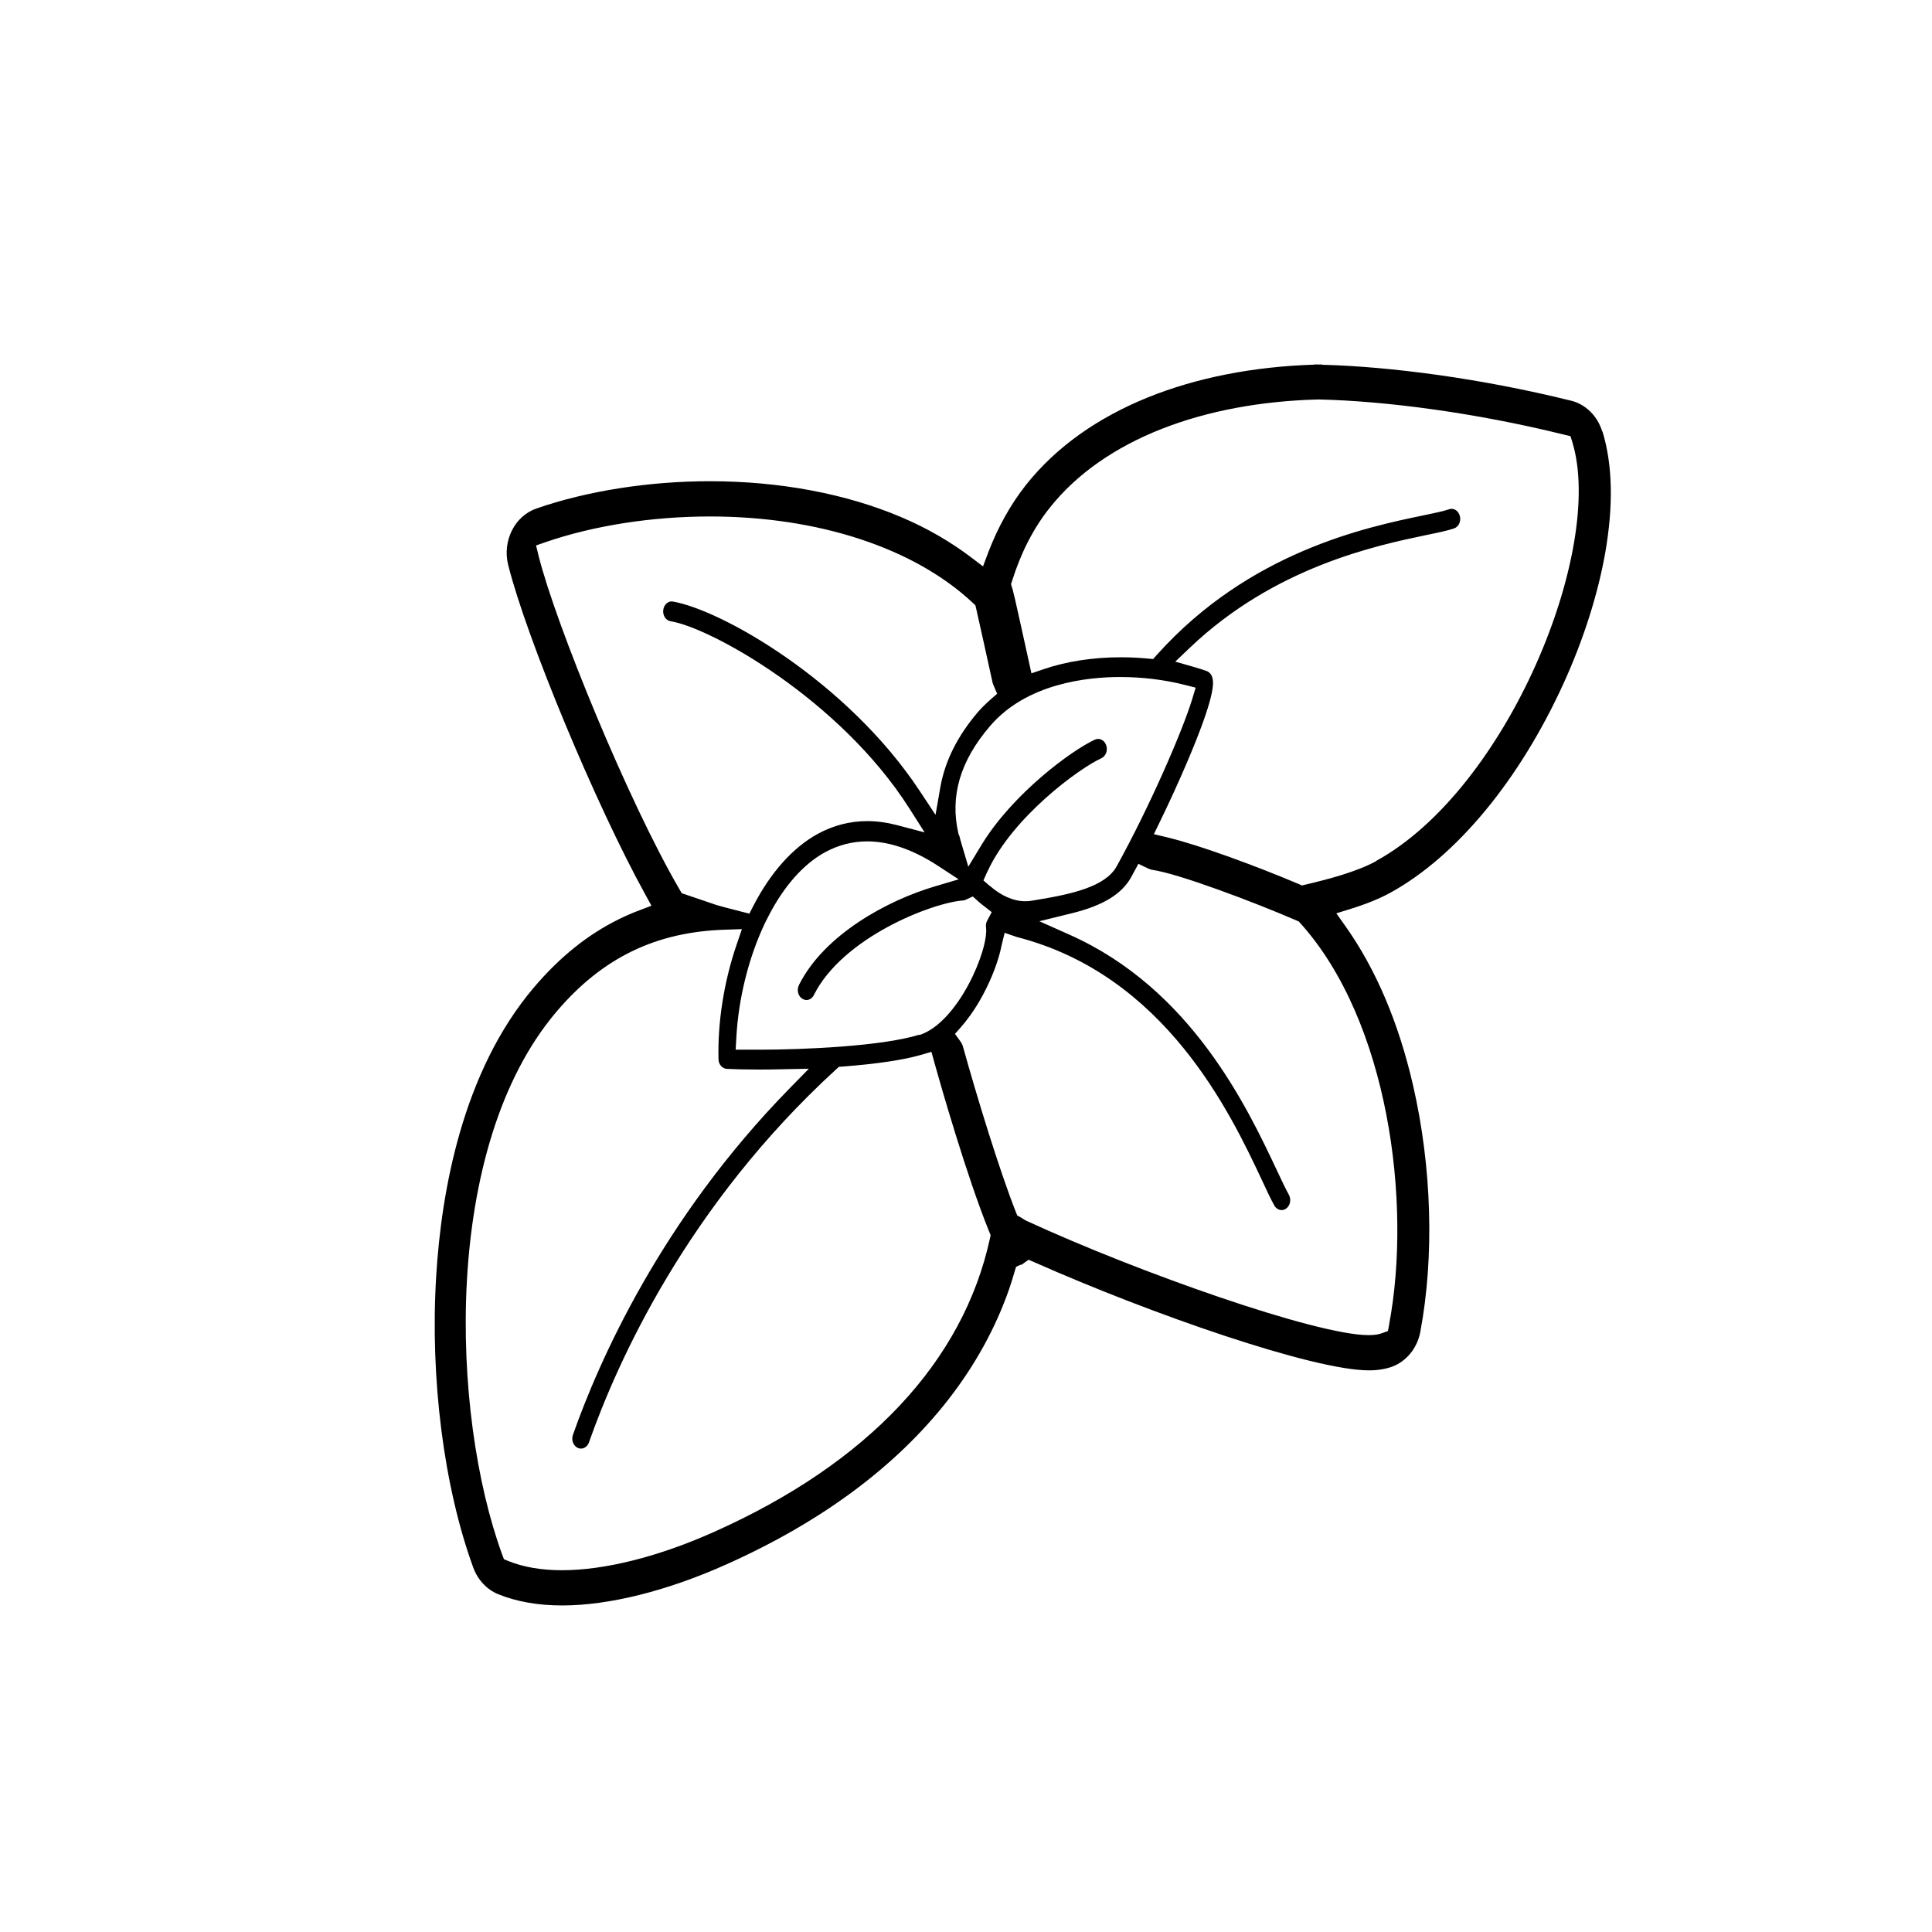 <?xml version="1.0" encoding="UTF-8"?>
<svg id="Ebene_1" data-name="Ebene 1" xmlns="http://www.w3.org/2000/svg" viewBox="0 0 142 142">
  <path d="M117.76,31.71c-.34-1.13-1.22-2-2.29-2.26-6.63-1.64-13.29-2.51-18.29-2.64v-.02c-.09,0-.17,0-.26,0-.09,0-.2,0-.29-.01v.02c-8.95.28-16.78,3.24-21.22,8.84-1.13,1.43-2.06,3.1-2.77,4.95l-.39,1.04-.88-.67c-1.52-1.15-3.24-2.15-5.13-2.95-4.05-1.72-8.92-2.64-14.07-2.64-4.47,0-9,.71-12.73,2-1.61.55-2.53,2.38-2.09,4.15,1.35,5.39,6.43,17.61,10.07,24.21l.46.84-.89.34c-.51.19-1.01.41-1.5.65-2.29,1.13-4.34,2.77-6.25,5.02-5.24,6.17-6.8,14.94-7.18,21.21-.46,7.5.56,15.51,2.73,21.44.33.89.99,1.6,1.82,1.94,1.35.55,2.93.83,4.71.83,3.44,0,7.72-1.07,12.05-3.01,7.01-3.13,12.5-7.21,16.33-12.12,1.97-2.53,3.48-5.27,4.48-8.15.14-.41.27-.83.39-1.25l.11-.36.35-.16h.09s.06-.06.06-.06l.42-.3.44.19c8.62,3.82,20.47,7.94,24.57,7.94.65,0,1.21-.09,1.71-.27,1.05-.39,1.85-1.37,2.07-2.55,1.04-5.52.85-12.13-.53-18.12-1.06-4.62-2.74-8.56-4.98-11.72l-.66-.93,1.09-.34c1.16-.36,2.1-.75,2.89-1.18,4.85-2.67,9.49-8.28,12.73-15.4,1.46-3.21,2.51-6.52,3.05-9.56.61-3.48.55-6.49-.2-8.94ZM39.58,40.83l-.18-.74.72-.25c3.52-1.21,7.81-1.88,12.06-1.88,7.98,0,15.03,2.32,19.33,6.36l.18.17.06.25c.25,1.1.74,3.32,1.19,5.37.02.12.07.22.11.32l.24.56-.46.4c-.37.33-.68.63-.94.93-1.5,1.75-2.43,3.6-2.77,5.51l-.36,2.06-1.15-1.74c-5.34-8.09-14.65-13.38-18.23-13.95-.31,0-.58.26-.63.62-.06.4.19.79.54.84,2.93.47,12.42,5.72,17.53,13.73l1.14,1.79-2.05-.54c-.73-.19-1.46-.29-2.17-.29-1.28,0-2.5.32-3.64.94-1.82,1-3.45,2.82-4.72,5.27l-.3.59-.64-.16c-.79-.2-1.62-.42-1.77-.47l-2.56-.87-.16-.27c-3.74-6.4-9.1-19.47-10.37-24.55ZM67.56,76.05c-2.75.86-8.62,1.1-11.66,1.1-.34,0-.67,0-.97,0h-.86s.05-.87.05-.87c.15-2.89.91-5.92,2.1-8.43h0s.3-.59.3-.59c1.13-2.17,2.56-3.77,4.12-4.62.97-.53,2.01-.8,3.1-.8,1.63,0,3.39.61,5.22,1.81l1.5.98-1.72.51c-3.45,1.01-8.15,3.52-10.02,7.26-.18.37-.06.83.27,1.02.09.05.18.08.28.08.23,0,.44-.14.55-.37,2.11-4.22,8.66-6.78,10.98-6.95.06,0,.13-.02.2-.06l.5-.23.41.37c.14.12.28.24.43.35l.55.43-.33.62c-.06.11-.12.28-.09.49.22,1.62-2.04,7.02-4.91,7.93ZM72.74,65.11l-.46-.4.25-.56.06-.12c1.84-3.98,6.71-7.55,8.36-8.3.34-.16.5-.61.34-.99-.1-.26-.33-.43-.58-.43-.08,0-.16.02-.23.05-1.7.78-6.03,3.95-8.34,7.74l-.97,1.6-.53-1.79c-.03-.11-.07-.23-.09-.33-.01-.06-.03-.12-.05-.17l-.04-.08-.02-.08c-.63-2.74.13-5.33,2.34-7.9,2.68-3.12,7.13-3.59,9.55-3.59,1.62,0,3.25.2,4.71.57l.84.21-.25.83c-.72,2.38-3.18,8.02-5.56,12.31-.83,1.5-3.33,2.04-5.81,2.45l-.43.07c-.15.03-.31.04-.47.04-.87,0-1.78-.4-2.63-1.15ZM72.76,91.02c-1.97,9.07-8.98,16.53-20.27,21.57-4.06,1.82-8.03,2.82-11.19,2.82-1.51,0-2.83-.23-3.92-.67l-.34-.14-.13-.34c-3.77-10.32-4.48-29.93,3.99-39.9,3.36-3.96,7.31-5.88,12.43-6.03l1.2-.04-.39,1.14c-.93,2.72-1.4,5.71-1.33,8.42,0,.38.28.69.61.71.56.03,1.38.05,2.35.05.51,0,1.07,0,1.65-.02l2.03-.04-1.42,1.45c-9.45,9.65-14.03,20.09-15.92,25.46-.14.39.04.83.38.97.07.03.14.04.21.04.26,0,.49-.18.59-.46,2.09-5.94,7.23-17.4,18.16-27.41l.21-.19.29-.02c2.46-.19,4.44-.48,5.71-.85l.8-.23.22.8c.38,1.37,2.38,8.39,4.03,12.43l.1.24-.05.25ZM102.1,97.37l-.09.46-.44.16c-.26.1-.59.14-.99.14-3.82,0-16.87-4.59-25.11-8.39-.12-.05-.23-.12-.34-.2l-.1-.06-.26-.14-.11-.27c-1.21-3.07-2.85-8.43-3.87-12.1-.04-.16-.11-.3-.21-.44l-.39-.54.44-.5c.74-.85,1.28-1.74,1.6-2.34.66-1.22,1.17-2.56,1.39-3.68l.22-.91.9.31c10.91,2.8,15.71,12.97,18.01,17.87.36.78.65,1.39.91,1.86.12.21.32.34.54.34.1,0,.21-.03.3-.09.32-.2.43-.68.23-1.04-.23-.41-.53-1.04-.87-1.77-2.2-4.67-6.29-13.35-15.25-17.34l-2.22-.99,2.36-.58c2.3-.56,3.7-1.41,4.39-2.66l.53-.98.71.34c.12.06.22.09.3.1,1.95.28,7.51,2.38,10.6,3.72l.17.07.12.13c6.49,7.2,8.21,20.57,6.53,29.49ZM101.15,63.29c-1.43.78-3.43,1.31-5.2,1.73l-.26.06-.25-.11c-2.99-1.27-7.25-2.85-9.63-3.42l-1-.24.45-.93c.71-1.46,1.39-2.95,1.97-4.31,2.13-4.99,1.96-5.87,1.89-6.21-.05-.26-.22-.46-.43-.54-.29-.1-.6-.2-.91-.29l-1.4-.4,1.05-1c6.26-5.98,13.76-7.54,17.38-8.3.89-.18,1.59-.33,2.06-.49.35-.12.54-.55.42-.94-.09-.3-.33-.5-.6-.5-.06,0-.12.01-.18.03-.4.14-1.07.28-1.94.46-4.14.86-12.75,2.66-19.54,10.24l-.28.31-.42-.04c-.65-.06-1.31-.09-1.95-.09-2.03,0-4,.3-5.69.88l-.88.3-.72-3.27c-.17-.78-.35-1.56-.48-2.15-.07-.3-.13-.55-.18-.74l-.04-.12-.08-.28.08-.24c.64-2.05,1.56-3.85,2.75-5.35,4.03-5.09,11.39-7.77,19.78-7.98,4.86.11,11.47.96,18.05,2.59l.46.11.14.45c2.4,7.91-4.78,25.47-14.41,30.76Z"/>
</svg>